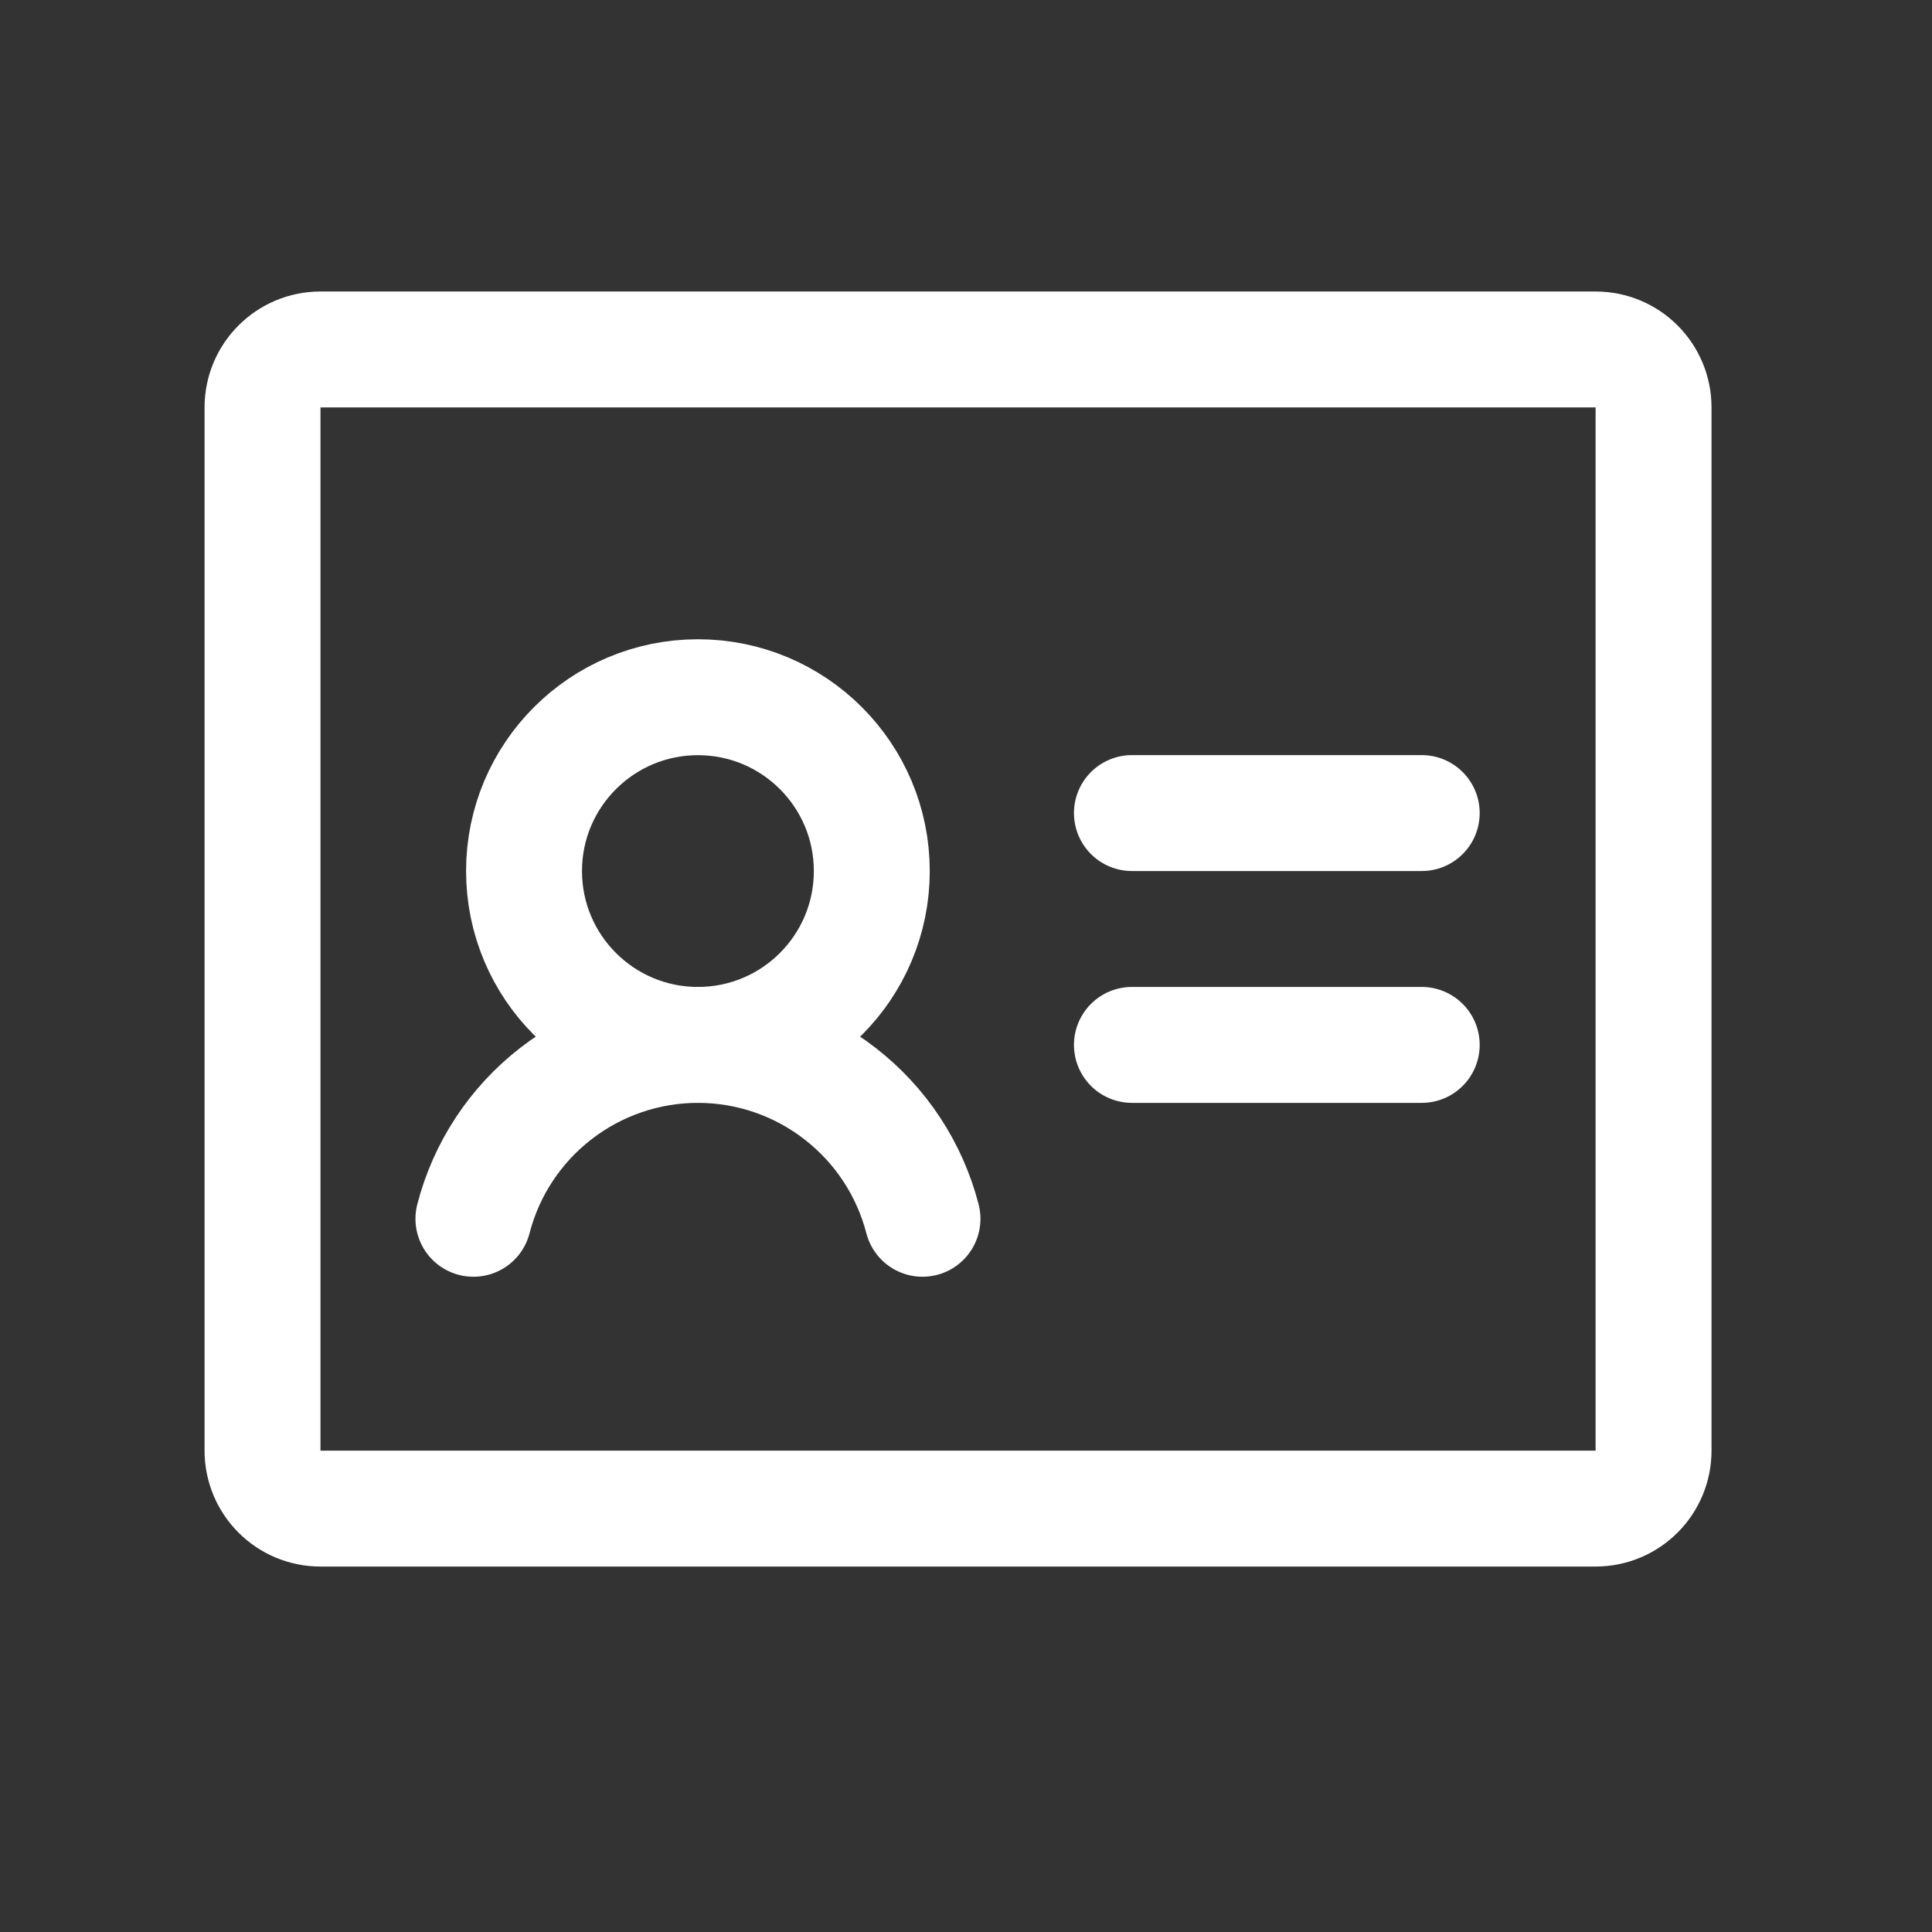 <svg width="25" height="25" viewBox="0 0 25 25" fill="none" xmlns="http://www.w3.org/2000/svg">
<rect x="0" y="0" width="25" height="25" fill="#333333" stroke="none"/>
<g id="IdentificationCard">
<path id="Vector" d="M14.647 10.521H18.397" stroke="white" stroke-width="1.5" stroke-linecap="round" stroke-linejoin="round"/>
<path id="Vector_2" d="M14.647 13.521H18.397" stroke="white" stroke-width="1.5" stroke-linecap="round" stroke-linejoin="round"/>
<path id="Vector_3" d="M9.031 13.521C10.274 13.521 11.281 12.514 11.281 11.271C11.281 10.029 10.274 9.022 9.031 9.022C7.789 9.022 6.781 10.029 6.781 11.271C6.781 12.514 7.789 13.521 9.031 13.521Z" stroke="white" stroke-width="1.5" stroke-linecap="round" stroke-linejoin="round"/>
<path id="Vector_4" d="M6.126 15.771C6.292 15.127 6.668 14.557 7.194 14.15C7.72 13.742 8.366 13.521 9.031 13.521C9.696 13.521 10.343 13.742 10.868 14.15C11.395 14.557 11.77 15.127 11.937 15.771" stroke="white" stroke-width="1.5" stroke-linecap="round" stroke-linejoin="round"/>
<path id="Vector_5" d="M20.647 4.522H4.147C3.733 4.522 3.397 4.857 3.397 5.272V18.771C3.397 19.186 3.733 19.521 4.147 19.521H20.647C21.061 19.521 21.397 19.186 21.397 18.771V5.272C21.397 4.857 21.061 4.522 20.647 4.522Z" stroke="white" stroke-width="1.5" stroke-linecap="round" stroke-linejoin="round"/>
</g>
</svg>
